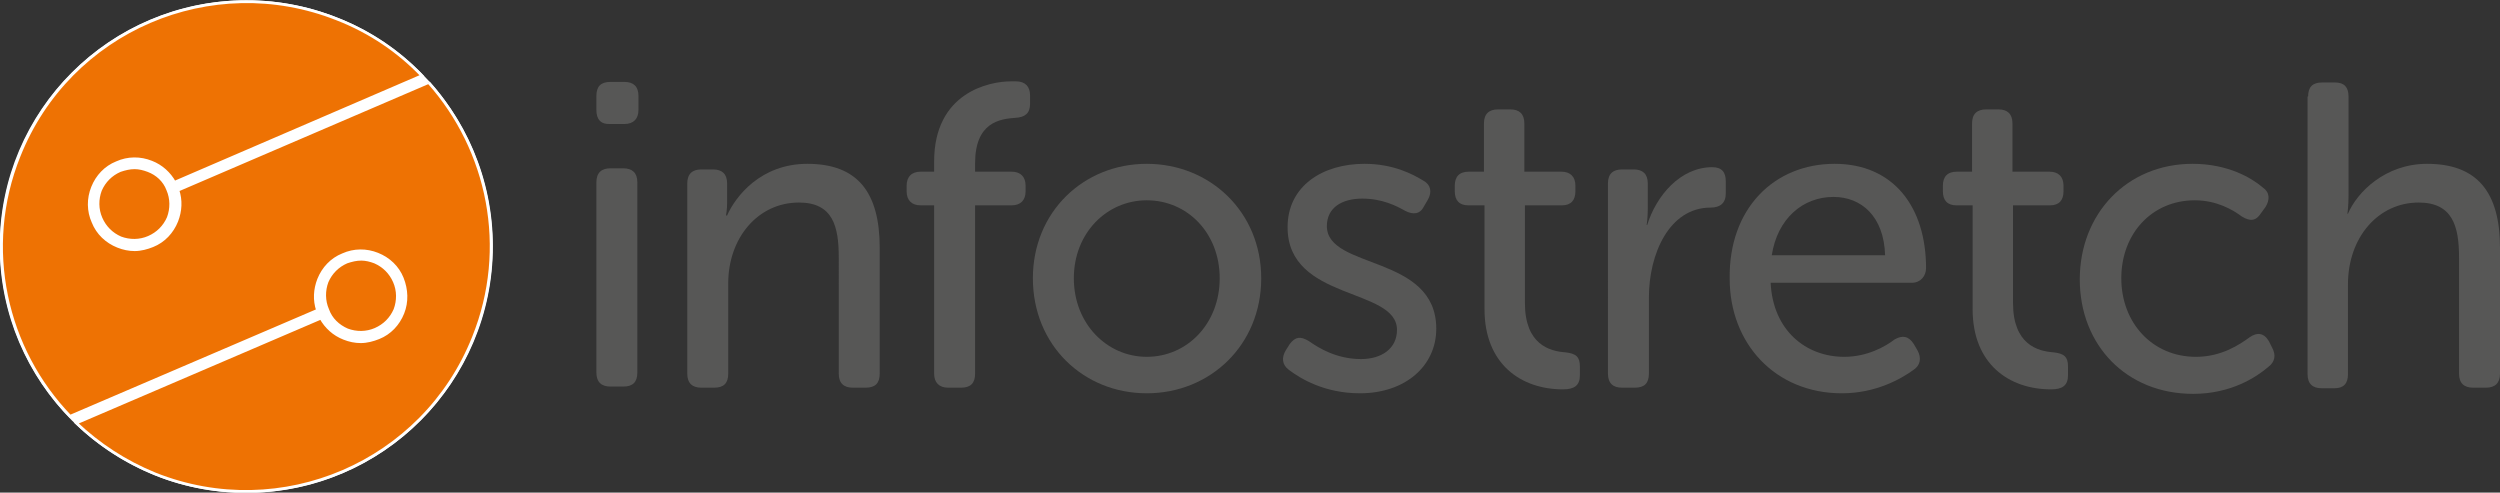 <?xml version="1.0" encoding="utf-8"?>
<!-- Generator: Adobe Illustrator 20.1.0, SVG Export Plug-In . SVG Version: 6.00 Build 0)  -->
<!DOCTYPE svg PUBLIC "-//W3C//DTD SVG 1.1//EN" "http://www.w3.org/Graphics/SVG/1.1/DTD/svg11.dtd">
<svg version="1.1" id="Layer_1" xmlns="http://www.w3.org/2000/svg" xmlns:xlink="http://www.w3.org/1999/xlink" x="0px" y="0px"
	 viewBox="0 0 445.6 87.8" style="enable-background:new 0 0 445.6 87.8;" xml:space="preserve">
<rect x="0" y="0" width="445.6" height="87.8" fill="#333333" stroke="none"/>
<path style="fill:#FFFFFF;" d="M87.6,43.9C87.6,68,68,87.6,43.9,87.6C19.8,87.6,0.2,68,0.2,43.9S19.8,0.3,43.9,0.3
	C68,0.3,87.6,19.8,87.6,43.9"/>
<path style="fill:none;stroke:#FFFFFF;stroke-width:0.5;stroke-miterlimit:10;" d="M87.6,43.9C87.6,68,68,87.6,43.9,87.6C19.8,87.6,0.2,68,0.2,43.9S19.8,0.3,43.9,0.3
	C68,0.3,87.6,19.8,87.6,43.9"/>
<path style="fill:#EE7203;" d="M61.9,58.8c1.6,0.6,3.4,0.6,5-0.1c1.6-0.7,2.8-1.9,3.5-3.5c0.6-1.6,0.6-3.4-0.1-5c-0.7-1.6-1.9-2.8-3.5-3.5
	c-0.8-0.3-1.6-0.5-2.4-0.5c-0.9,0-1.7,0.2-2.6,0.5c-1.6,0.7-2.8,1.9-3.5,3.5h0c-0.6,1.6-0.6,3.4,0.1,5C59,56.9,60.3,58.1,61.9,58.8"
	/>
<path style="fill:none;stroke:#FFFFFF;stroke-width:0.5;stroke-miterlimit:10;" d="M61.9,58.8c1.6,0.6,3.4,0.6,5-0.1c1.6-0.7,2.8-1.9,3.5-3.5c0.6-1.6,0.6-3.4-0.1-5c-0.7-1.6-1.9-2.8-3.5-3.5
	c-0.8-0.3-1.6-0.5-2.4-0.5c-0.9,0-1.7,0.2-2.6,0.5c-1.6,0.7-2.8,1.9-3.5,3.5h0c-0.6,1.6-0.6,3.4,0.1,5C59,56.9,60.3,58.1,61.9,58.8"
	/>
<path style="fill:#EE7203;" d="M76.4,14.7L31.7,33.9c0.6,1.8,0.5,3.7-0.2,5.5c-0.8,2-2.3,3.6-4.3,4.4c-1,0.4-2.1,0.7-3.2,0.7
	c-1,0-2-0.2-3-0.6c-2-0.8-3.6-2.3-4.4-4.3c-0.9-2-0.9-4.2-0.1-6.2c0.8-2,2.3-3.6,4.3-4.4c2-0.9,4.2-0.9,6.2-0.1
	c1.8,0.7,3.2,2,4.1,3.6l44.1-19C71.1,9.2,66,5.7,60.1,3.4c-22.4-8.9-47.8,2-56.7,24.4c-6.6,16.4-2.4,34.5,9.1,46.4l44.1-18.9
	c-0.6-1.8-0.5-3.7,0.2-5.5c0.8-2,2.3-3.6,4.3-4.4c2-0.9,4.2-0.9,6.2-0.1c2,0.8,3.6,2.3,4.4,4.3s0.9,4.2,0.1,6.2
	c-0.8,2-2.3,3.6-4.3,4.4c-1,0.4-2.1,0.7-3.2,0.7c-1,0-2-0.2-3-0.6c-1.8-0.7-3.2-2-4.1-3.6L13.6,75.4c4,3.8,8.7,6.9,14.1,9.1
	c22.4,8.9,47.8-2,56.7-24.4C90.8,44.2,87.1,26.7,76.4,14.7"/>
<path style="fill:none;stroke:#FFFFFF;stroke-width:0.5;stroke-miterlimit:10;" d="M76.4,14.7L31.7,33.9c0.6,1.8,0.5,3.7-0.2,5.5c-0.8,2-2.3,3.6-4.3,4.4c-1,0.4-2.1,0.7-3.2,0.7
	c-1,0-2-0.2-3-0.6c-2-0.8-3.6-2.3-4.4-4.3c-0.9-2-0.9-4.2-0.1-6.2c0.8-2,2.3-3.6,4.3-4.4c2-0.9,4.2-0.9,6.2-0.1
	c1.8,0.7,3.2,2,4.1,3.6l44.1-19C71.1,9.2,66,5.7,60.1,3.4c-22.4-8.9-47.8,2-56.7,24.4c-6.6,16.4-2.4,34.5,9.1,46.4l44.1-18.9
	c-0.6-1.8-0.5-3.7,0.2-5.5c0.8-2,2.3-3.6,4.3-4.4c2-0.9,4.2-0.9,6.2-0.1c2,0.8,3.6,2.3,4.4,4.3s0.9,4.2,0.1,6.2
	c-0.8,2-2.3,3.6-4.3,4.4c-1,0.4-2.1,0.7-3.2,0.7c-1,0-2-0.2-3-0.6c-1.8-0.7-3.2-2-4.1-3.6L13.6,75.4c4,3.8,8.7,6.9,14.1,9.1
	c22.4,8.9,47.8-2,56.7-24.4C90.8,44.2,87.1,26.7,76.4,14.7"/>
<path style="fill:#EE7203;" d="M26.4,30.4c-0.8-0.3-1.6-0.5-2.4-0.5c-0.9,0-1.7,0.2-2.6,0.5c-1.6,0.7-2.8,1.9-3.5,3.5
	c-0.6,1.6-0.6,3.4,0.1,5c0.7,1.6,1.9,2.8,3.5,3.5c1.6,0.6,3.4,0.6,5-0.1c1.6-0.7,2.8-1.9,3.5-3.5c0.6-1.6,0.6-3.4-0.1-5
	C29.3,32.2,28,31,26.4,30.4"/>
<path style="fill:none;stroke:#FFFFFF;stroke-width:0.5;stroke-miterlimit:10;" d="M26.4,30.4c-0.8-0.3-1.6-0.5-2.4-0.5c-0.9,0-1.7,0.2-2.6,0.5c-1.6,0.7-2.8,1.9-3.5,3.5
	c-0.6,1.6-0.6,3.4,0.1,5c0.7,1.6,1.9,2.8,3.5,3.5c1.6,0.6,3.4,0.6,5-0.1c1.6-0.7,2.8-1.9,3.5-3.5c0.6-1.6,0.6-3.4-0.1-5
	C29.3,32.2,28,31,26.4,30.4"/>
<path style="fill:#575756;" d="M122.5,32.7c0-1.7,0.9-2.5,2.5-2.5h2.1c1.6,0,2.5,0.8,2.5,2.5v3.5c0,1.2-0.2,2.2-0.2,2.2h0.2
	c1.5-3.4,6-9.2,14.3-9.2c8.9,0,12.9,5,12.9,15v22.4c0,1.7-0.8,2.5-2.5,2.5H152c-1.6,0-2.5-0.8-2.5-2.5V45.9c0-5.5-1-9.8-7.1-9.8
	c-7.3,0-12.6,6.3-12.6,14.4v16.1c0,1.7-0.8,2.5-2.5,2.5H125c-1.6,0-2.5-0.8-2.5-2.5V32.7z"/>
<path style="fill:#575756;" d="M166.5,36.6h-2.4c-1.6,0-2.5-0.9-2.5-2.5v-1c0-1.6,0.9-2.5,2.5-2.5h2.4v-1.8c0-12.3,9.8-14.3,13.7-14.3h0.9
	c1.6,0,2.5,0.9,2.5,2.5v1.5c0,1.7-0.9,2.4-2.6,2.5c-2.8,0.2-7.2,0.8-7.2,8.1v1.5h6.5c1.6,0,2.5,0.9,2.5,2.5v1c0,1.6-0.9,2.5-2.5,2.5
	h-6.5v30c0,1.7-0.8,2.5-2.5,2.5H169c-1.6,0-2.5-0.9-2.5-2.5V36.6z"/>
<path style="fill:#575756;" d="M204.4,29.2c11.3,0,20.4,8.6,20.4,20.4c0,11.9-9.1,20.5-20.4,20.5c-11.3,0-20.3-8.6-20.3-20.5
	C184.1,37.8,193.1,29.2,204.4,29.2 M204.4,63.6c7.2,0,13-5.9,13-14c0-8.1-5.8-13.9-13-13.9c-7.1,0-13,5.8-13,13.9
	C191.4,57.7,197.3,63.6,204.4,63.6"/>
<path style="fill:#575756;" d="M229.2,62.4l0.7-1.1c1-1.3,1.9-1.4,3.4-0.5c1.7,1.2,4.9,3.2,9.3,3.2c3.7,0,6.4-1.9,6.4-5.2
	c0-7.6-19.5-5.1-19.5-18.3c0-7.4,6.3-11.3,13.7-11.3c5.2,0,8.7,1.9,10.5,3c1.3,0.7,1.6,2,0.8,3.4l-0.7,1.2c-0.7,1.4-1.9,1.5-3.3,0.8
	c-1.6-0.9-4.1-2.2-7.7-2.2c-3.6,0-6.3,1.6-6.3,4.9c0,7.8,19.5,5,19.5,18.3c0,6.6-5.5,11.5-13.6,11.5c-6.3,0-10.6-2.6-12.7-4.2
	C228.5,65,228.4,63.7,229.2,62.4"/>
<path style="fill:#575756;" d="M264.3,36.6h-2.6c-1.6,0-2.4-0.9-2.4-2.5v-1c0-1.6,0.8-2.5,2.5-2.5h2.7V22c0-1.7,0.9-2.5,2.5-2.5h2.2
	c1.6,0,2.5,0.8,2.5,2.5v8.6h6.6c1.6,0,2.5,0.9,2.5,2.5v1c0,1.6-0.8,2.5-2.4,2.5h-6.6V54c0,7.4,4.4,8.6,7.2,8.8
	c1.9,0.2,2.6,0.8,2.6,2.5v1.6c0,1.8-1,2.5-3,2.5c-7.5,0-14-4.5-14-14.3V36.6z"/>
<path style="fill:#575756;" d="M286.6,32.7c0-1.7,0.9-2.5,2.5-2.5h2.1c1.6,0,2.5,0.8,2.5,2.5v4.5c0,1.6-0.2,2.9-0.2,2.9h0.1
	c1.6-5.2,5.9-10.3,11.6-10.3c1.7,0,2.4,0.9,2.4,2.5v2.2c0,1.7-1,2.5-2.7,2.5c-7.4,0-11,8.3-11,16v13.6c0,1.7-0.8,2.5-2.5,2.5h-2.3
	c-1.6,0-2.5-0.8-2.5-2.5V32.7z"/>
<path style="fill:#575756;" d="M327,29.2c10.5,0,16.3,7.7,16.3,18.6c0,1.4-1,2.6-2.5,2.6h-25.2c0.4,8.5,6.3,13.2,13.1,13.2
	c4.1,0,7.3-1.8,9-3.1c1.4-0.8,2.5-0.6,3.4,0.8l0.7,1.2c0.7,1.3,0.5,2.6-0.7,3.4c-2.2,1.6-6.7,4.2-12.8,4.2c-11.9,0-20-8.9-20-20.4
	C308.1,37.2,316.2,29.2,327,29.2 M336,45.5c-0.2-6.9-4.2-10.4-9.2-10.4c-5.5,0-10,3.9-11,10.4H336z"/>
<path style="fill:#575756;" d="M351.3,36.6h-2.6c-1.6,0-2.4-0.9-2.4-2.5v-1c0-1.6,0.8-2.5,2.5-2.5h2.7V22c0-1.7,0.9-2.5,2.5-2.5h2.2
	c1.6,0,2.5,0.8,2.5,2.5v8.6h6.6c1.6,0,2.5,0.9,2.5,2.5v1c0,1.6-0.8,2.5-2.4,2.5h-6.6V54c0,7.4,4.4,8.6,7.2,8.8
	c1.9,0.2,2.6,0.8,2.6,2.5v1.6c0,1.8-1,2.5-3,2.5c-7.5,0-14-4.5-14-14.3V36.6z"/>
<path style="fill:#575756;" d="M390.8,29.2c6.3,0,10.5,2.5,12.5,4.2c1.3,0.9,1.3,2.2,0.5,3.5L403,38c-0.9,1.4-1.9,1.5-3.4,0.6
	c-1.6-1.2-4.5-2.9-8.4-2.9c-7.6,0-13.1,5.9-13.1,13.9c0,7.9,5.5,14,13.3,14c4.6,0,7.8-2.2,9.6-3.5c1.3-0.9,2.5-0.8,3.4,0.7l0.6,1.2
	c0.7,1.3,0.5,2.5-0.7,3.4c-2.1,1.8-6.6,4.8-13.4,4.8c-11.9,0-20.2-8.7-20.2-20.4C370.7,38.1,379.1,29.2,390.8,29.2"/>
<path style="fill:#575756;" d="M411.4,17.2c0-1.7,0.8-2.5,2.5-2.5h2.3c1.6,0,2.4,0.8,2.4,2.5v17.7c0,1.9-0.2,3.2-0.2,3.2h0.1
	c1.6-3.8,6.6-8.9,14.1-8.9c8.9,0,13,5,13,15v22.4c0,1.7-0.9,2.5-2.5,2.5h-2.3c-1.6,0-2.5-0.8-2.5-2.5V45.9c0-5.5-1.1-9.8-7.2-9.8
	c-7.2,0-12.6,6.2-12.6,14.6v16c0,1.7-0.8,2.5-2.4,2.5h-2.3c-1.6,0-2.5-0.8-2.5-2.5V17.2z"/>
<path style="fill:#575756;" d="M106.3,32.5c0-1.7,0.9-2.5,2.5-2.5h2.3c1.6,0,2.5,0.8,2.5,2.5v33.9c0,1.7-0.8,2.5-2.5,2.5h-2.3
	c-1.6,0-2.5-0.8-2.5-2.5V32.5z M106.3,19.6v-2.5c0-1.7,0.8-2.5,2.5-2.5h2.5c1.6,0,2.5,0.8,2.5,2.5v2.5c0,1.6-0.9,2.5-2.5,2.5h-2.5
	C107.1,22.2,106.3,21.3,106.3,19.6"/>
</svg>
